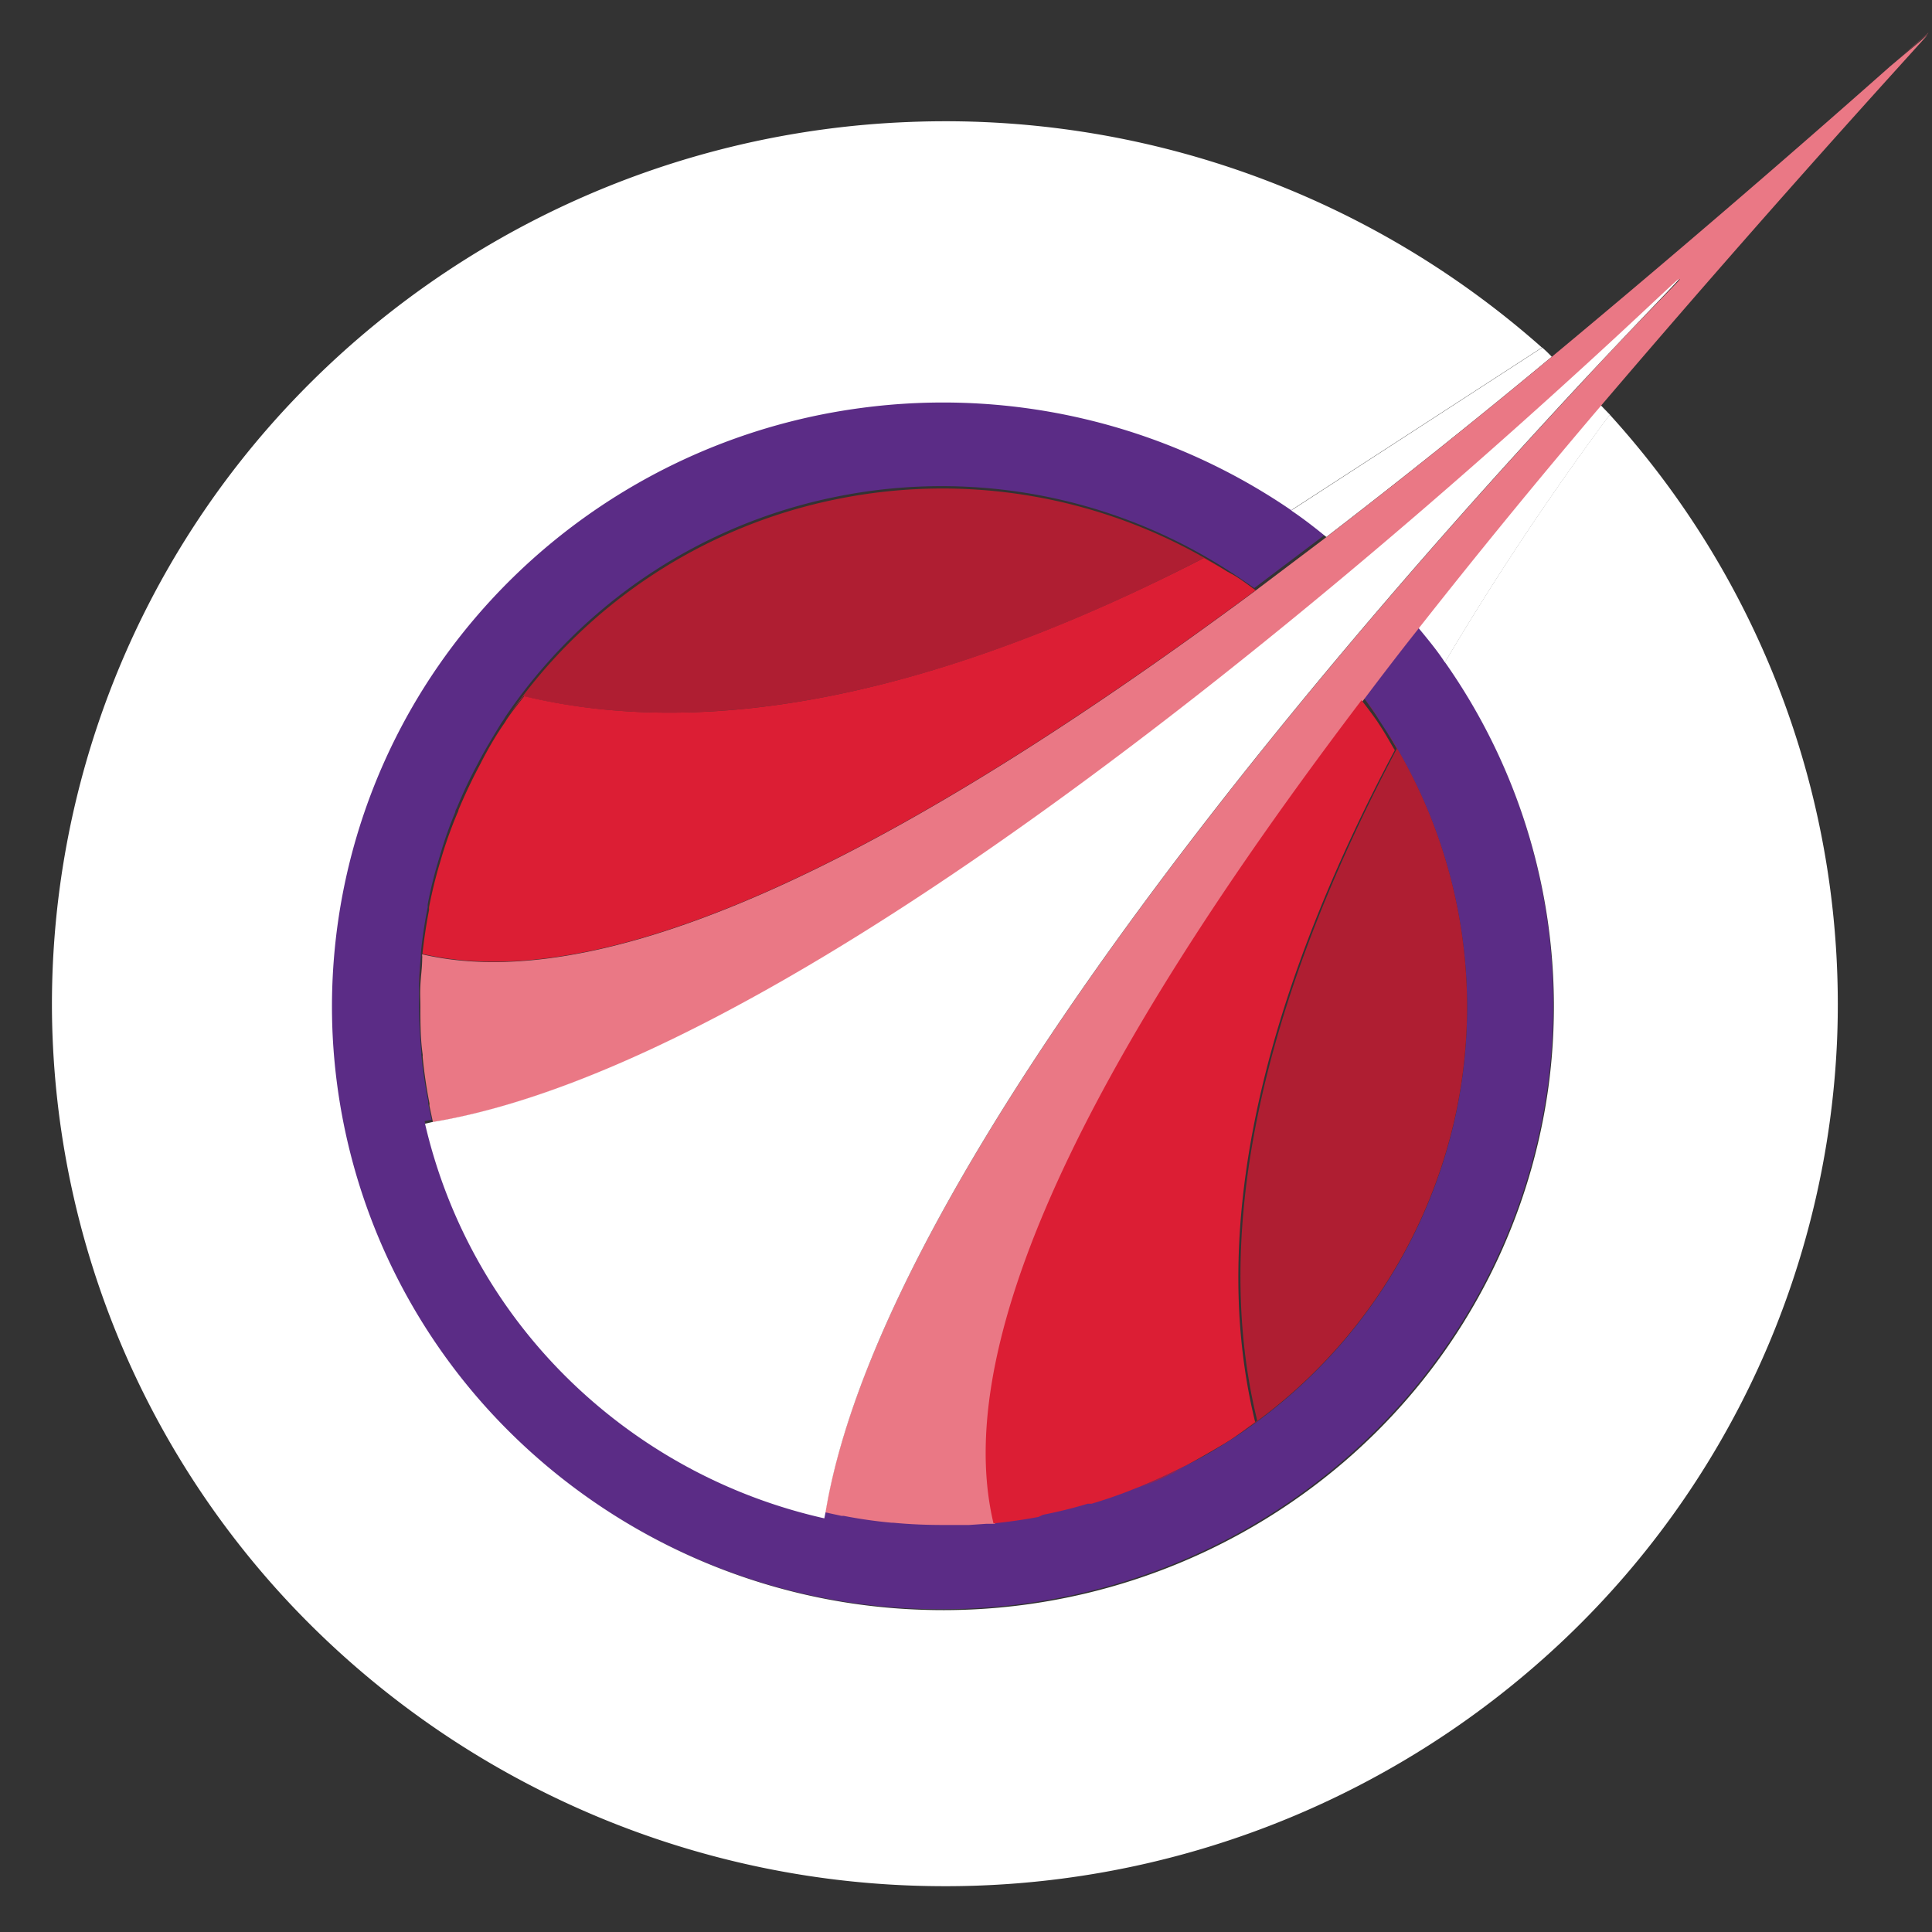 <?xml version="1.0" encoding="UTF-8"?> <svg xmlns="http://www.w3.org/2000/svg" width="37" height="37" fill="none"><rect width="100%" height="100%" fill="#333333" stroke="none"/><g clip-path="url(#xcopri-logo-whide-white-border_svg__clip0_1574_12162)"><path fill="#5B2C86" d="M27.158 12.02c-.356.45-.699.899-1.037 1.348.098.13.197.27.291.423l.069.106a9.81 9.81 0 011.407 7.405 9.904 9.904 0 01-4.27 6.242l-.107.068c-.24.153-.49.3-.742.424l-.111.055c-.258.131-.519.25-.789.36l-.09.034c-.286.11-.564.207-.836.292h-.073a8.571 8.571 0 01-.857.212h-.051c-.288.05-.579.097-.858.127h-.175l-.322.021h-.51c-.317 0-.63 0-.943-.042h-.03a9.354 9.354 0 01-.917-.132h-.09l-.313-.067-.026.13a10.198 10.198 0 01-4.924-2.689 10.011 10.011 0 01-2.722-4.867l.133-.025-.064-.305a.209.209 0 010-.05 8.89 8.89 0 01-.133-.899.188.188 0 000-.046c-.026-.301-.043-.606-.043-.92v-.402c0-.131.021-.343.034-.512a.188.188 0 000-.047c.029-.3.073-.598.133-.894a.248.248 0 010-.055 8.295 8.295 0 01.236-.936c.08-.28.178-.556.291-.826 0-.034.022-.063.035-.093.11-.267.23-.525.364-.775l.06-.115c.133-.25.283-.495.428-.732a.89.89 0 00.069-.106 10.047 10.047 0 016.315-4.214 10.141 10.141 0 017.49 1.38l.112.072c.141.093.283.19.429.292l1.363-1.029c-.219-.178-.429-.351-.673-.508a11.826 11.826 0 00-8.247-1.963c-2.901.386-5.55 1.831-7.427 4.05a11.494 11.494 0 00-2.715 7.943c.13 2.89 1.351 5.626 3.42 7.672a11.784 11.784 0 007.764 3.38c2.924.129 5.79-.828 8.037-2.683a11.545 11.545 0 004.099-7.34 11.475 11.475 0 00-1.987-8.15 10.996 10.996 0 00-.51-.664l.013.05z"></path><path fill="#AF1E32" d="M20.87 28.798z"></path><path fill="#AF1E32" d="M21.78 28.489c-.287.11-.565.207-.837.292a9.76 9.76 0 00.836-.292z"></path><path fill="#AF1E32" d="M8.77 15.51z"></path><path fill="#AF1E32" d="M8.445 16.43z"></path><path fill="#AF1E32" d="M8.209 17.366z"></path><path fill="#AF1E32" d="M8.068 18.315a.084.084 0 010-.03 8.635 8.635 0 000 .03z"></path><path fill="#AF1E32" d="M8.03 18.873c0-.173.02-.338.034-.508-.013.165-.026.335-.035.509z"></path><path fill="#AF1E32" d="M24.077 27.205c-.155.11-.305.229-.459.33a9.904 9.904 0 004.27-6.241 9.81 9.81 0 00-1.407-7.406c.099.148.18.3.27.45-2.233 4.218-3.669 8.814-2.674 12.867z"></path><path fill="#AF1E32" d="M26.121 13.372c.103.13.206.266.3.402-.103-.131-.201-.271-.3-.402z"></path><path fill="#AF1E32" d="M22.658 28.116c-.262.131-.523.25-.789.36.27-.131.532-.25.789-.36z"></path><path fill="#AF1E32" d="M24.03 11.317a6.305 6.305 0 00-.43-.292c.16.089.292.195.43.292z"></path><path fill="#AF1E32" d="M18.57 29.183l.32-.02-.32.02z"></path><path fill="#AF1E32" d="M19.066 29.145z"></path><path fill="#AF1E32" d="M9.195 14.621c.133-.25.279-.491.429-.733-.146.25-.296.483-.429.733z"></path><path fill="#AF1E32" d="M23.511 27.604z"></path><path fill="#AF1E32" d="M23.056 10.686c.15.09.304.17.45.263a10.141 10.141 0 00-7.498-1.386 10.047 10.047 0 00-6.32 4.22c.102-.153.222-.301.338-.45 4.11.979 8.76-.44 13.03-2.647z"></path><path fill="#F2EDF7" d="M30.651 7.755l.095.098-.095-.098z"></path><path fill="#fff" d="M30.831 7.937a54.358 54.358 0 00-3.159 4.744 11.458 11.458 0 011.982 8.138 11.528 11.528 0 01-4.094 7.328 11.79 11.79 0 01-8.025 2.677 11.766 11.766 0 01-7.75-3.375 11.5 11.5 0 01-3.416-7.66 11.477 11.477 0 012.71-7.93 11.738 11.738 0 017.414-4.046 11.81 11.81 0 018.235 1.958l4.805-3.117c.064.055.124.114.184.173l-.189-.173a17.224 17.224 0 00-12.114-4.318A17.192 17.192 0 005.686 7.594a16.792 16.792 0 00-4.69 11.853 16.803 16.803 0 005.007 11.726 17.203 17.203 0 0011.865 4.948 17.214 17.214 0 0011.995-4.635 16.813 16.813 0 005.32-11.59 16.782 16.782 0 00-4.369-11.971l.017.012z"></path><path fill="#E76271" d="M36.322 1.3c.39-.424.609-.657.609-.674l-.609.674z"></path><path fill="#E76271" d="M36.93.626c-.068.056-.32.28-.728.649l.729-.649z"></path><path fill="#fff" d="M25.401 10.284a149.047 149.047 0 004.317-3.452c-.06-.06-.12-.119-.185-.174l-4.805 3.118c.232.156.455.33.673.508z"></path><path fill="#fff" d="M30.745 7.853l-.094-.098a141.168 141.168 0 00-3.489 4.266c.176.216.352.423.51.665a54.335 54.335 0 013.159-4.744l-.086-.09z"></path><path fill="#EA7885" d="M36.185 1.283a275.937 275.937 0 01-6.464 5.549 149.188 149.188 0 01-4.316 3.452l-1.363 1.029C17.85 15.9 11.934 19.174 8.085 18.276a.084.084 0 000 .03.222.222 0 010 .055c0 .17-.026.335-.034.508-.009.174 0 .267 0 .403 0 .313 0 .618.043.919a.188.188 0 010 .047c.029.3.073.6.132.898a.209.209 0 000 .05l.065.305c6.857-1.122 17.457-10.28 21.859-14.287 1.26-1.143 2.006-1.872 2.023-1.859.017.013-.746.745-1.912 2.016-4.05 4.35-13.32 14.825-14.457 21.602l.313.068h.043c.303.059.61.103.917.131h.03c.313.03.626.043.943.043h.51l.322-.022h.175c-.908-3.812 2.405-9.648 7.047-15.765.338-.449.681-.898 1.037-1.347a141.168 141.168 0 013.489-4.265A292.502 292.502 0 0136.3 1.35l.609-.674-.724.606z"></path><path fill="#DC1E34" d="M8.063 20.195z"></path><path fill="#DC1E34" d="M8.2 21.14z"></path><path fill="#DC1E34" d="M19.975 29.01c.289-.057.575-.127.857-.212h.073a9.11 9.11 0 00.835-.292l.09-.034c.266-.11.528-.229.79-.36l.11-.055c.253-.136.502-.28.742-.424l.107-.068c.155-.101.305-.22.459-.33-.994-4.054.428-8.65 2.674-12.868-.09-.148-.171-.3-.27-.45l-.068-.105a8.874 8.874 0 00-.3-.402c-4.642 6.116-7.955 11.961-7.047 15.765.292-.03.583-.072.858-.123l.09-.042z"></path><path fill="#DC1E34" d="M23.507 10.949c-.146-.094-.3-.174-.45-.263-4.286 2.207-8.92 3.626-13.017 2.647-.116.149-.236.297-.339.45a.904.904 0 01-.068.105 7.096 7.096 0 00-.429.733l-.06.114c-.133.255-.253.513-.364.776 0 .03-.022.059-.034.093a8.215 8.215 0 00-.313.893 8.847 8.847 0 00-.215.869.248.248 0 000 .055c-.055.284-.098.572-.128.847 3.857.898 9.764-2.376 15.957-6.964-.137-.097-.27-.203-.429-.296l-.111-.06z"></path><path fill="#DC1E34" d="M8.063 18.374a.19.19 0 010 0z"></path><path fill="#fff" d="M8.14 21.521a10.011 10.011 0 002.722 4.867 10.196 10.196 0 004.925 2.69l.026-.132C16.949 22.17 26.219 11.698 30.27 7.344c1.157-1.245 1.894-1.982 1.881-1.999-.013-.017-.763.716-2.023 1.86C25.731 11.21 15.127 20.368 8.27 21.49l-.128.03z"></path></g><defs><clipPath id="xcopri-logo-whide-white-border_svg__clip0_1574_12162"><path fill="#fff" d="M0 0h36.046v35.622H0z" transform="translate(.889 .626)"></path></clipPath></defs></svg> 